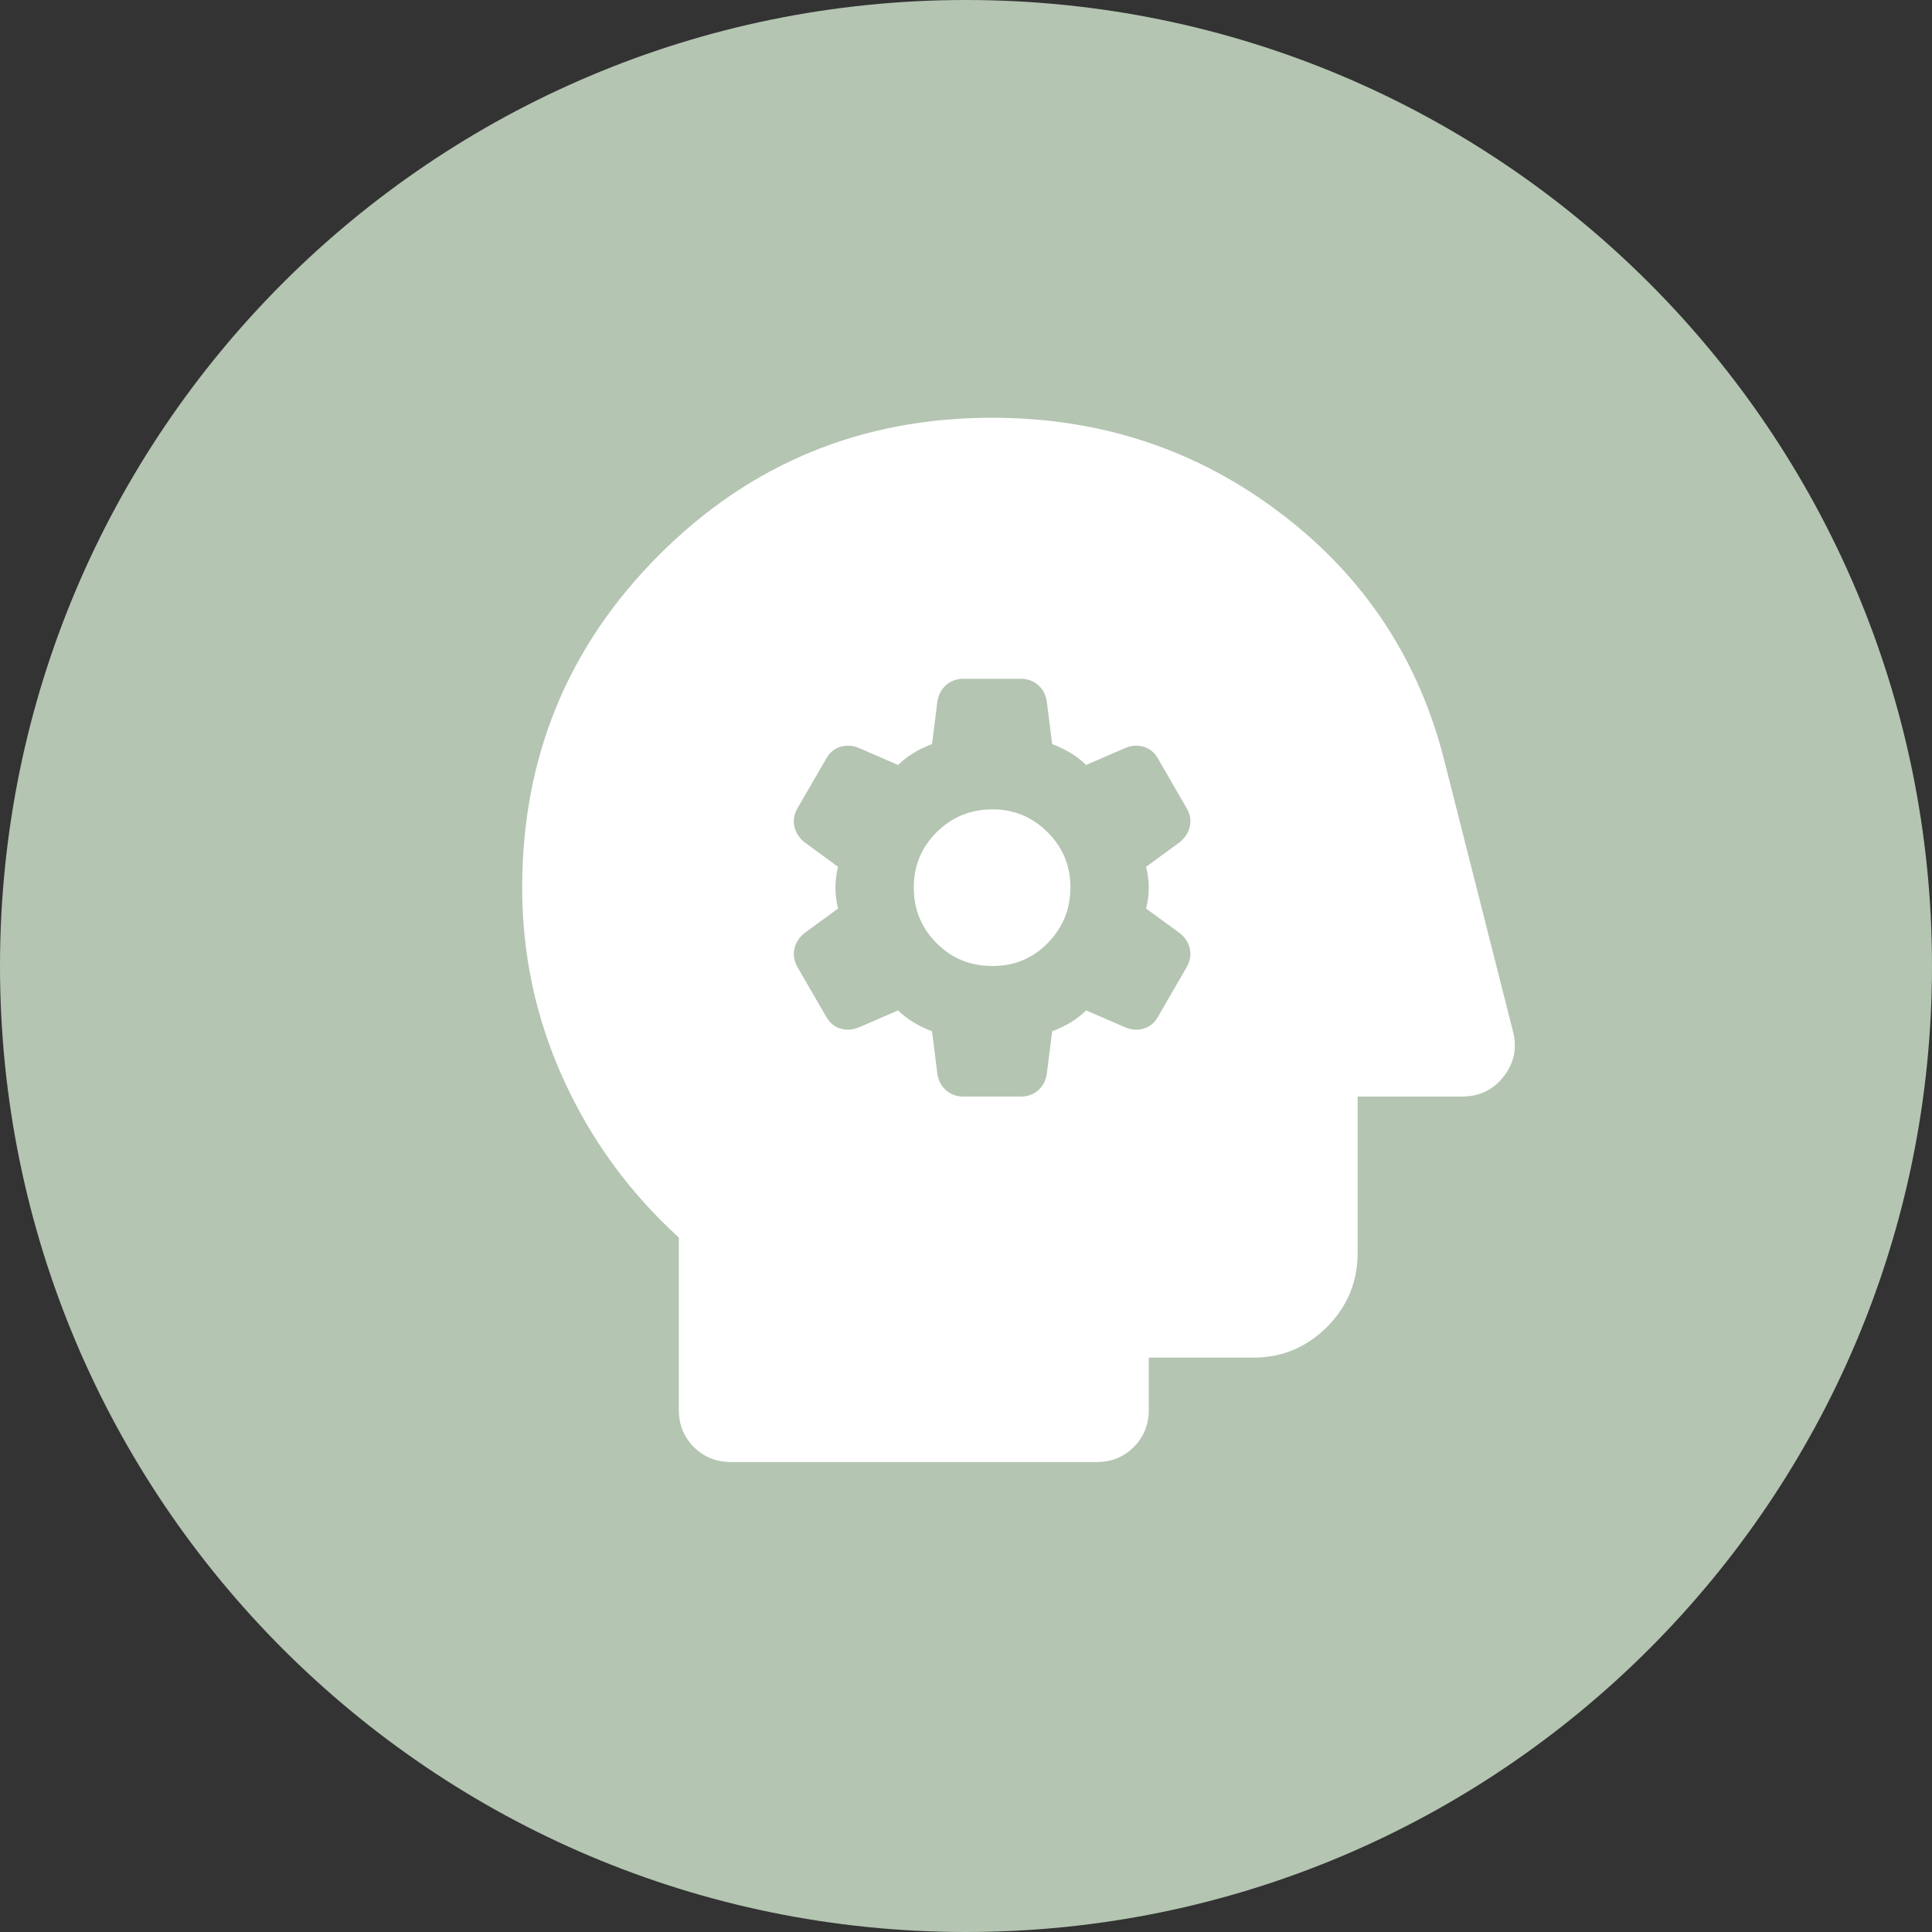 <?xml version="1.0" encoding="UTF-8"?> <svg xmlns="http://www.w3.org/2000/svg" viewBox="0 0 40 40" fill="none"><rect x="0" y="0" width="40" height="40" fill="#333333" stroke="none"/><g clip-path="url(#clip0_2153_88)"><g clip-path="url(#clip1_2153_88)"><g clip-path="url(#clip2_2153_88)"><path d="M20 40C31.046 40 40 31.046 40 20C40 8.954 31.046 0 20 0C8.954 0 0 8.954 0 20C0 31.046 8.954 40 20 40Z" fill="#B4C5B2"></path><path d="M19.297 21.351L19.405 22.216C19.423 22.36 19.482 22.478 19.581 22.568C19.681 22.658 19.802 22.703 19.946 22.703H21.135C21.279 22.703 21.401 22.658 21.5 22.568C21.6 22.478 21.658 22.36 21.675 22.216L21.784 21.351C21.928 21.297 22.058 21.234 22.176 21.162C22.293 21.09 22.397 21.009 22.486 20.919L23.297 21.27C23.423 21.324 23.549 21.333 23.675 21.297C23.802 21.261 23.901 21.18 23.973 21.054L24.567 20.027C24.639 19.901 24.662 19.775 24.635 19.649C24.609 19.523 24.541 19.414 24.432 19.324L23.729 18.811C23.765 18.667 23.784 18.523 23.784 18.378C23.784 18.234 23.765 18.09 23.729 17.946L24.432 17.432C24.54 17.342 24.608 17.234 24.635 17.108C24.663 16.982 24.64 16.856 24.567 16.73L23.973 15.703C23.901 15.577 23.802 15.495 23.675 15.46C23.549 15.424 23.423 15.432 23.297 15.487L22.486 15.838C22.396 15.748 22.292 15.667 22.175 15.595C22.057 15.523 21.927 15.46 21.784 15.405L21.675 14.541C21.657 14.396 21.599 14.279 21.5 14.189C21.402 14.099 21.28 14.054 21.135 14.054H19.946C19.802 14.054 19.68 14.099 19.581 14.189C19.483 14.279 19.424 14.396 19.405 14.541L19.297 15.405C19.153 15.46 19.022 15.523 18.906 15.595C18.789 15.667 18.685 15.748 18.594 15.838L17.784 15.487C17.657 15.432 17.531 15.424 17.405 15.46C17.279 15.495 17.18 15.577 17.108 15.703L16.513 16.73C16.441 16.856 16.419 16.982 16.446 17.108C16.474 17.234 16.541 17.342 16.648 17.432L17.351 17.946C17.315 18.09 17.297 18.234 17.297 18.378C17.297 18.523 17.315 18.667 17.351 18.811L16.648 19.324C16.54 19.414 16.473 19.523 16.446 19.649C16.42 19.775 16.442 19.901 16.513 20.027L17.108 21.054C17.18 21.18 17.279 21.261 17.405 21.297C17.531 21.333 17.657 21.324 17.784 21.27L18.594 20.919C18.684 21.009 18.788 21.09 18.906 21.162C19.023 21.234 19.154 21.297 19.297 21.351ZM20.54 20C20.09 20 19.707 19.843 19.392 19.528C19.077 19.213 18.919 18.83 18.919 18.378C18.918 17.927 19.076 17.545 19.392 17.23C19.709 16.916 20.091 16.758 20.54 16.757C20.989 16.755 21.372 16.913 21.689 17.23C22.007 17.547 22.164 17.93 22.162 18.378C22.16 18.827 22.002 19.21 21.689 19.528C21.377 19.845 20.994 20.003 20.54 20ZM15.135 30.27C14.829 30.27 14.572 30.166 14.365 29.959C14.158 29.752 14.055 29.495 14.054 29.189V25.622C13.027 24.685 12.23 23.59 11.662 22.338C11.095 21.087 10.811 19.767 10.811 18.378C10.811 15.676 11.757 13.378 13.648 11.487C15.54 9.595 17.838 8.649 20.54 8.649C22.793 8.649 24.788 9.311 26.527 10.636C28.267 11.96 29.397 13.685 29.919 15.811L31.324 21.351C31.414 21.694 31.351 22.005 31.135 22.284C30.919 22.564 30.63 22.703 30.27 22.703H28.108V25.946C28.108 26.541 27.896 27.05 27.473 27.474C27.05 27.897 26.541 28.109 25.946 28.108H23.784V29.189C23.784 29.495 23.68 29.753 23.472 29.96C23.265 30.168 23.008 30.271 22.702 30.27H15.135Z" fill="white"></path></g></g></g><defs><clipPath id="clip0_2153_88"><rect width="10" height="10" fill="white" transform="scale(4)"></rect></clipPath><clipPath id="clip1_2153_88"><rect width="10" height="10" fill="white" transform="scale(4)"></rect></clipPath><clipPath id="clip2_2153_88"><rect width="10" height="10" fill="white" transform="scale(4)"></rect></clipPath></defs></svg> 